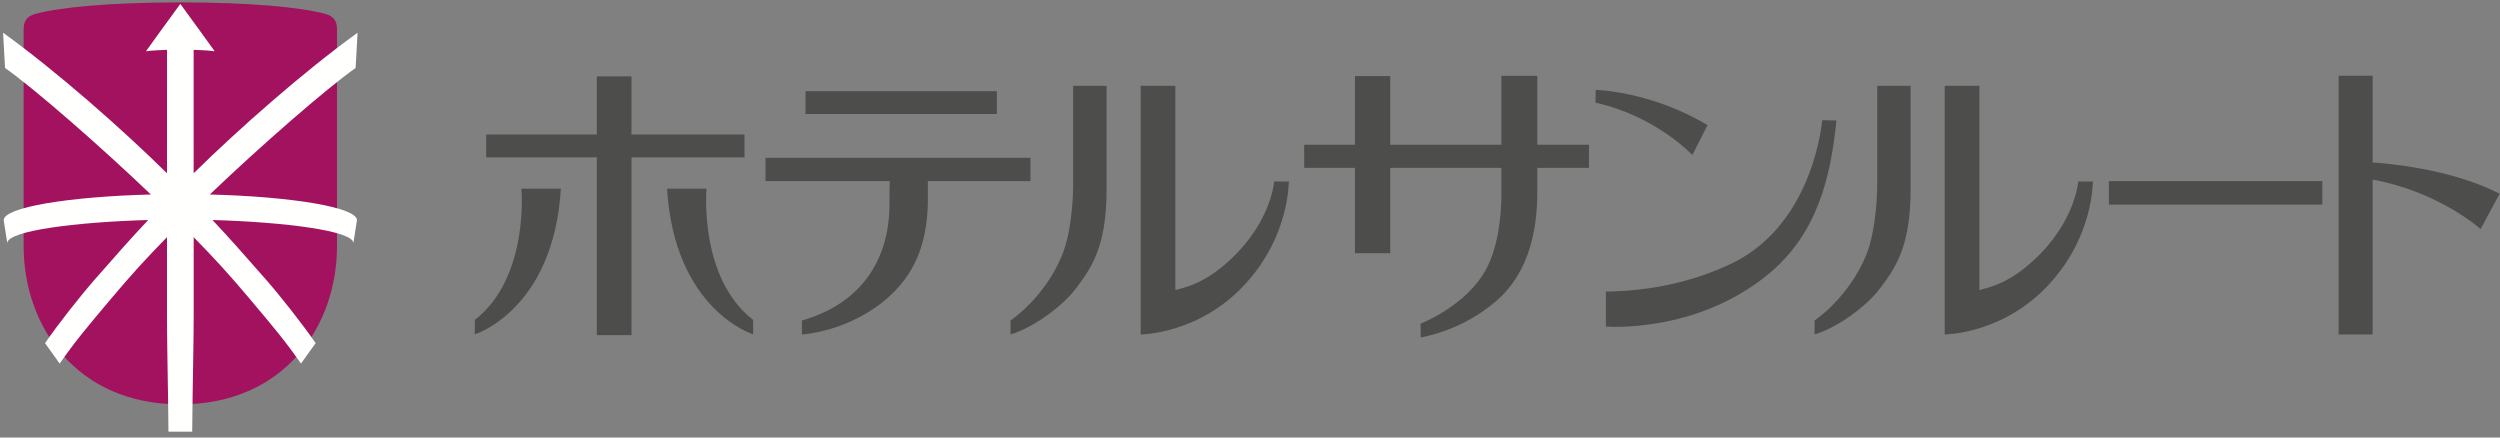 <svg width="400px" height="70px" viewBox="0 0 400 70" xmlns="http://www.w3.org/2000/svg" xmlns:xlink="http://www.w3.org/1999/xlink">
  <rect x="0" y="0" width="400" height="70" fill="#808080" stroke="none"/>
  <title>ホテルサンルート</title>
  <g stroke="none" stroke-width="1" fill="none" fill-rule="evenodd">
    <g fill-rule="nonzero">
      <path d="M254.237,23.16 L245.967,23.16 L245.967,12.133 L240.22,12.133 L240.22,23.16 L222.437,23.16 L222.437,12.173 L216.79,12.173 L216.79,23.16 L208.67,23.16 L208.67,26.857 L216.79,26.857 L216.79,40.51 L222.437,40.51 L222.437,26.857 L240.22,26.857 L240.22,31.01 C240.22,32.357 240.193,38.877 237.62,43.363 C234.347,49.07 227.293,51.783 227.293,51.783 L227.313,54.007 C231.123,53.237 235.37,51.547 239.227,48.307 C244.977,43.483 245.967,36.06 245.967,30.737 L245.967,26.857 L254.237,26.857 L254.237,23.16 Z" fill="#4D4E4C"></path>
      <path d="M300.353,29.493 C300.353,30.717 300.233,36.823 298.567,40.87 C295.753,47.69 290.327,51.28 290.327,51.28 L290.327,53.517 C294.407,52.267 298.923,48.647 300.717,46.253 C302.983,43.233 305.693,39.807 305.693,30.517 L305.693,13.727 L300.353,13.727 L300.353,29.493 Z" fill="#4D4E4C"></path>
      <path d="M332.517,29.033 C332.517,29.033 332.01,36.38 324.003,42.837 C320.667,45.527 318.147,46 316.7,46.407 L316.7,13.723 L311.153,13.723 L311.153,53.517 C311.153,53.517 320.567,53.497 327.97,45.357 C335.113,37.497 334.77,29.033 334.883,29.033 L332.517,29.033 Z" fill="#4D4E4C"></path>
      <path d="M171.707,29.493 C171.707,30.717 171.587,36.823 169.917,40.87 C167.107,47.69 161.683,51.28 161.683,51.28 L161.683,53.517 C165.76,52.267 170.28,48.647 172.07,46.253 C174.337,43.233 177.05,39.807 177.05,30.517 L177.05,13.727 L171.707,13.727 L171.707,29.493 Z" fill="#4D4E4C"></path>
      <path d="M203.87,29.033 C203.87,29.033 203.36,36.38 195.353,42.837 C192.02,45.527 189.503,46 188.057,46.407 L188.057,13.723 L182.507,13.723 L182.507,53.517 C182.507,53.517 191.92,53.497 199.323,45.357 C206.467,37.497 206.127,29.033 206.237,29.033 L203.87,29.033 Z" fill="#4D4E4C"></path>
      <polygon fill="#4D4E4C" points="337.423 32.733 371.57 32.733 371.57 28.983 337.423 28.983"></polygon>
      <path d="M75.975,51.177 L75.959,53.5 C75.959,53.5 88.565,49.62 89.739,30.187 L83.425,30.187 C83.425,30.187 84.715,44.413 75.975,51.177" fill="#4D4E4C"></path>
      <path d="M120.493,51.177 C111.753,44.413 113.047,30.187 113.047,30.187 L106.73,30.187 C107.907,49.62 120.51,53.5 120.51,53.5 L120.493,51.177 Z" fill="#4D4E4C"></path>
      <polygon fill="#4D4E4C" points="119.123 25.17 119.123 21.52 101.04 21.52 101.04 12.22 95.493 12.22 95.493 21.52 77.793 21.52 77.793 25.17 95.493 25.17 95.493 53.617 101.04 53.617 101.04 25.17"></polygon>
      <path d="M164.877,25.247 L122.483,25.247 L122.483,28.983 L142.363,28.983 C142.337,29.65 142.31,30.857 142.31,32.88 C142.31,37.637 140.783,47.69 128.307,51.28 L128.307,53.52 C128.307,53.52 136.133,53.097 142.393,47.33 C146.967,43.11 148.273,38.087 148.457,32.657 L148.457,28.983 L164.877,28.983 L164.877,25.247 Z" fill="#4D4E4C"></path>
      <polygon fill="#4D4E4C" points="128.88 18.24 159.497 18.24 159.497 14.587 128.88 14.587"></polygon>
      <path d="M291.55,19.227 C291.55,19.227 290.267,35.69 277.233,42.07 C268.617,46.29 260.09,46.613 256.94,46.65 L256.94,52.25 C256.94,52.25 271.323,53.45 282.977,43.83 C290.697,37.457 292.907,28.523 293.83,19.277 L291.55,19.227 Z" fill="#4D4E4C"></path>
      <path d="M270.773,24.8 L273.203,20.023 C264.13,14.57 255.303,14.38 255.303,14.38 L255.277,16.423 C264.97,18.577 270.773,24.8 270.773,24.8" fill="#4D4E4C"></path>
      <path d="M399.943,30.993 C392.133,26.967 381.69,26.127 379.627,25.993 L379.627,12.117 L374.18,12.117 L374.18,53.513 L379.627,53.513 L379.627,28.737 C390.33,30.703 396.893,36.65 396.893,36.65 L399.943,30.993 Z" fill="#4D4E4C"></path>
      <path d="M28.85,64.697 C12.103,64.697 3.783,52.06 3.783,39.417 L3.783,4.723 C3.783,3.473 4.19,2.62 5.657,2.223 C9.627,1.153 17.607,0.383 28.85,0.383 C40.097,0.383 48.073,1.153 52.047,2.223 C53.513,2.62 53.923,3.473 53.923,4.723 L53.92,39.417 C53.92,52.06 45.6,64.697 28.85,64.697" fill="#A2125F"></path>
      <path d="M33.568,31.12 C41.651,23.383 52.198,14.19 56.898,10.873 L57.211,5.237 C48.541,11.487 38.064,20.747 30.984,27.723 C30.984,20.113 30.981,13.407 30.981,12.687 L30.981,7.977 C31.241,7.977 33.481,8.06 34.354,8.207 C33.121,6.487 30.328,2.63 28.851,0.627 C27.381,2.63 24.574,6.487 23.348,8.207 C24.224,8.06 26.464,7.977 26.724,7.977 L26.724,12.687 C26.724,13.407 26.721,20.113 26.718,27.723 C19.644,20.747 9.161,11.487 0.494,5.237 L0.808,10.873 C5.508,14.19 16.054,23.383 24.138,31.12 C10.981,31.457 0.591,33.167 0.591,35.23 L1.164,38.897 C1.164,36.93 12.114,35.53 23.711,35.2 C20.884,38.207 18.771,40.603 15.284,44.58 C12.758,47.463 9.311,51.85 7.204,54.903 L9.548,58.17 C12.104,54.507 14.041,52.223 17.841,47.713 C21.161,43.773 23.258,41.497 26.718,37.943 C26.718,44.1 26.718,49.33 26.718,50.717 C26.718,54 26.851,60.907 26.888,63.49 C26.891,63.887 26.954,68.97 26.954,69.07 L28.851,69.07 L30.751,69.07 C30.751,68.97 30.814,63.887 30.818,63.49 C30.851,60.907 30.988,54 30.988,50.717 L30.988,37.943 C34.448,41.497 36.544,43.773 39.864,47.713 C43.664,52.223 45.601,54.507 48.154,58.17 L50.501,54.903 C48.394,51.85 44.948,47.463 42.418,44.58 C38.931,40.603 36.818,38.207 33.991,35.2 C45.591,35.53 56.538,36.93 56.538,38.897 L57.114,35.23 C57.114,33.167 46.724,31.457 33.568,31.12" fill="#FFFFFE"></path>
    </g>
  </g>
</svg>
